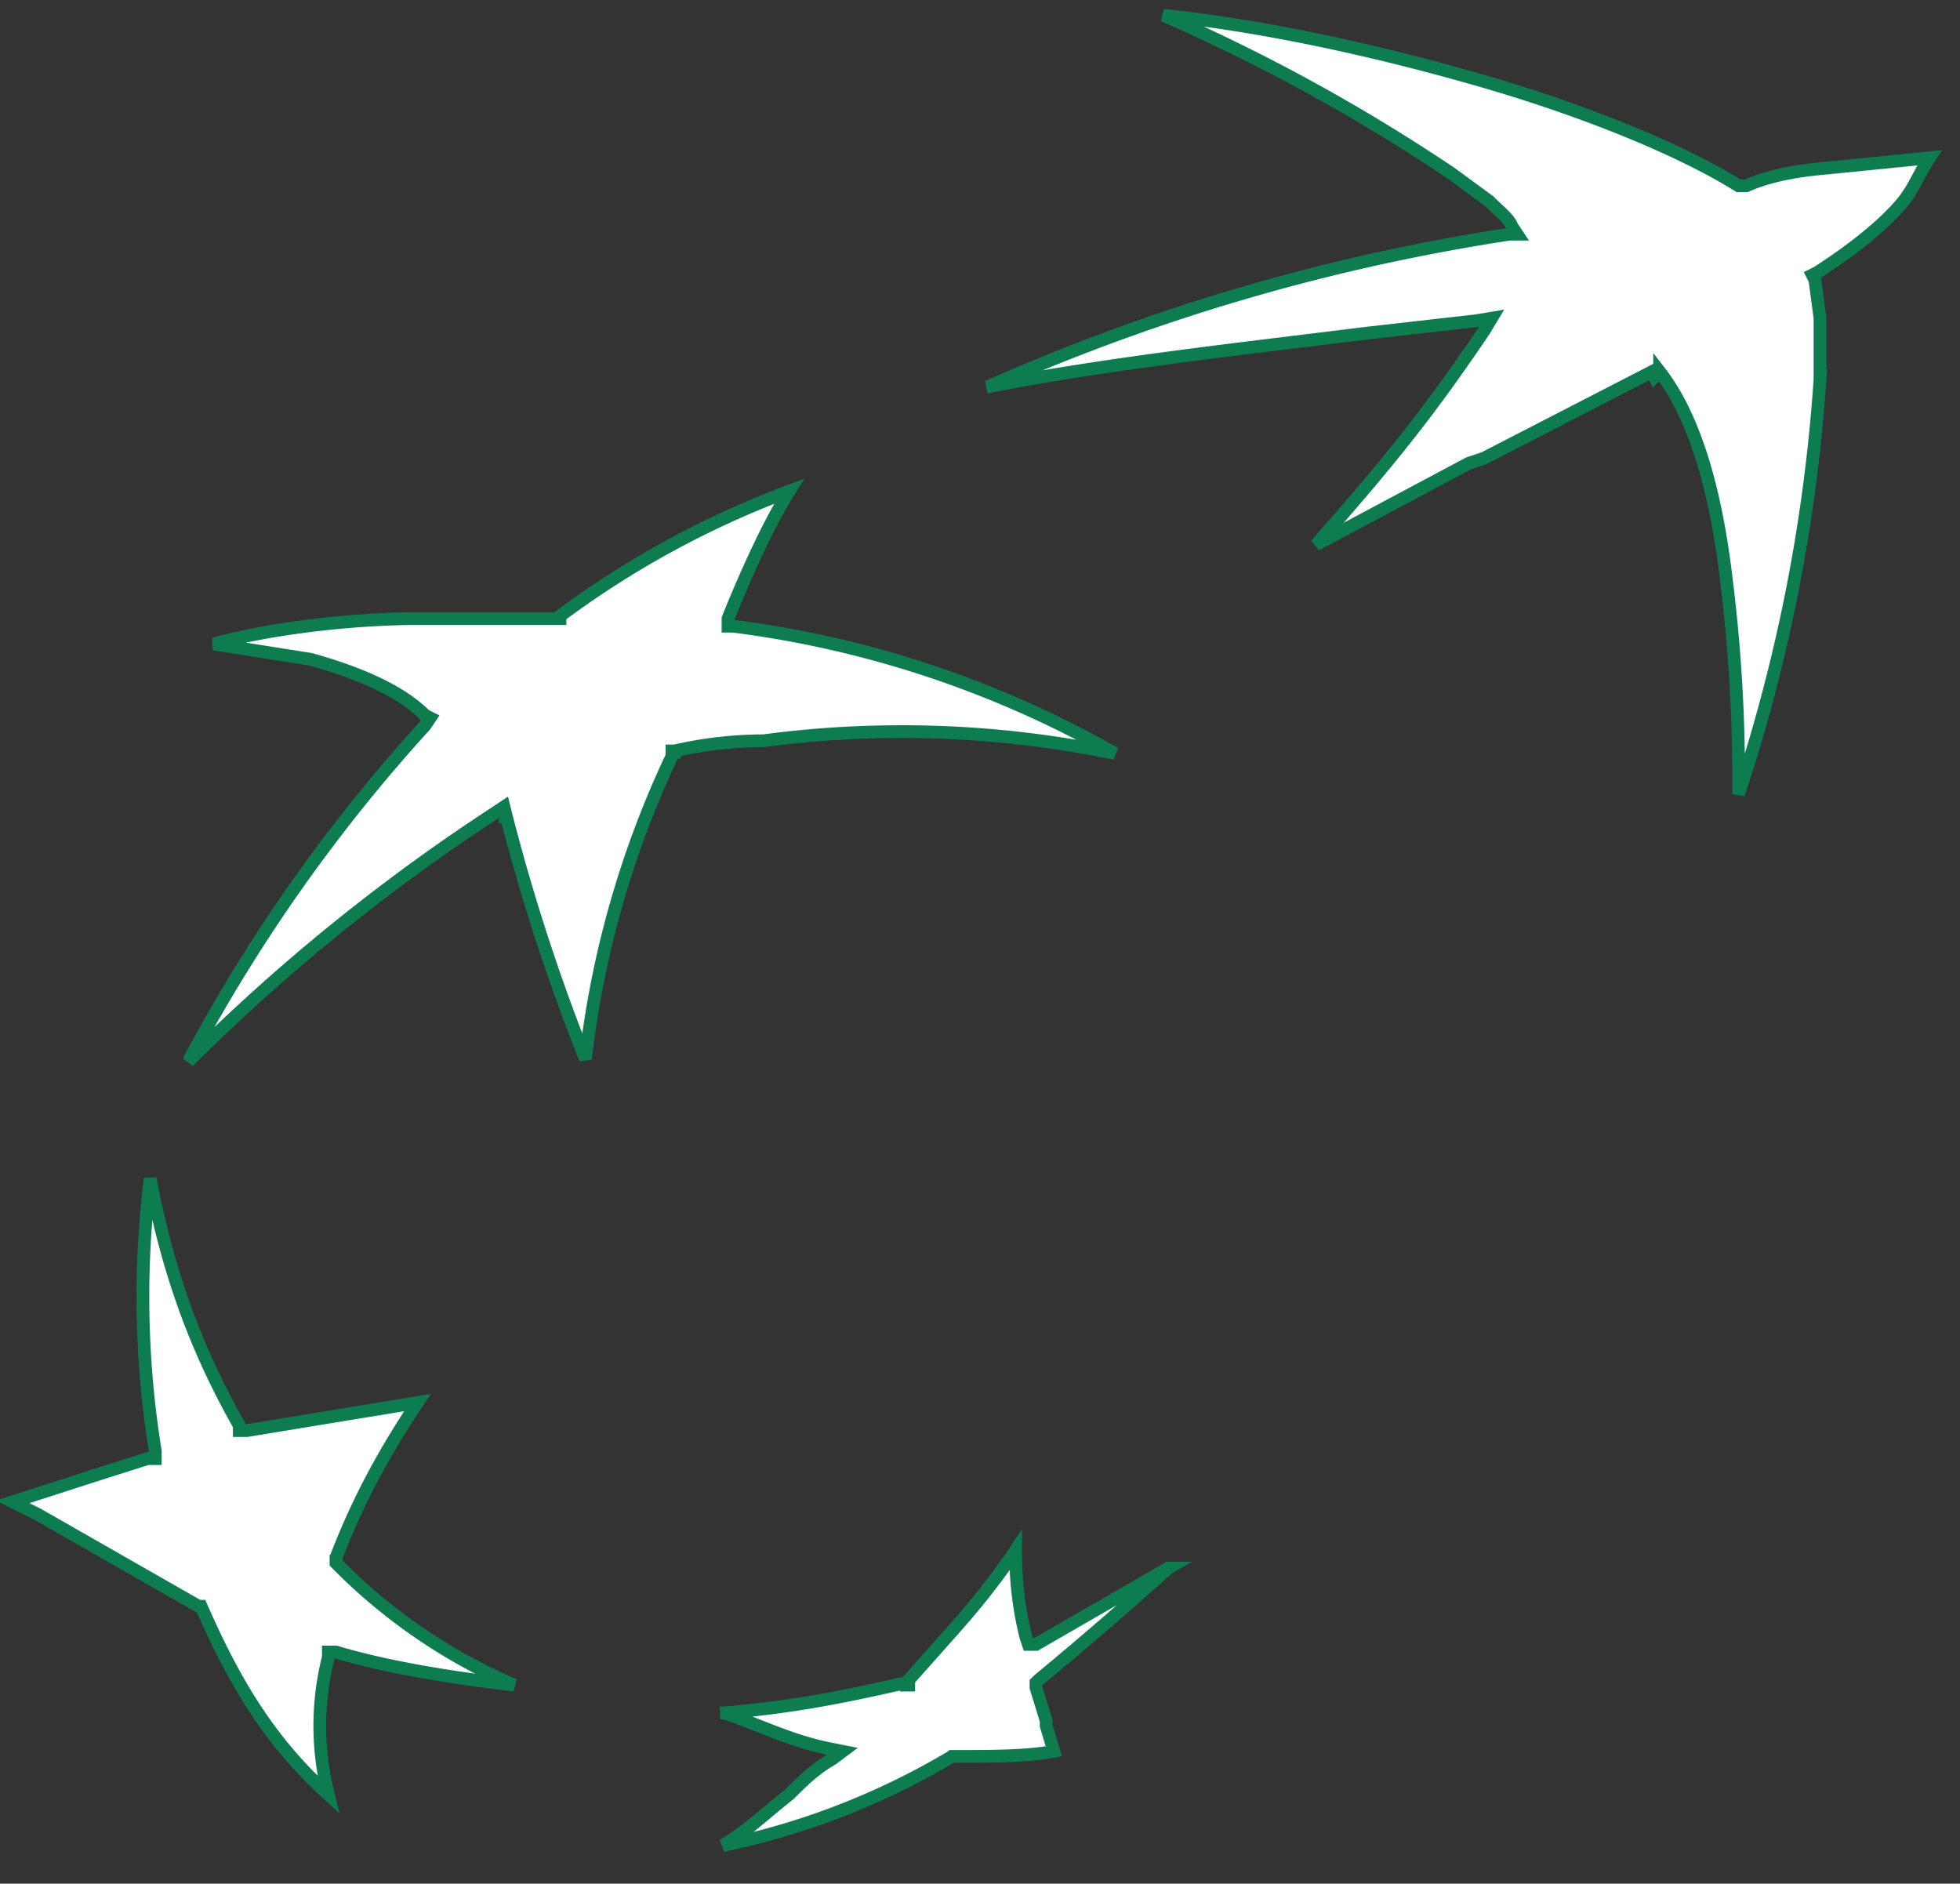 <svg xmlns="http://www.w3.org/2000/svg" width="77" height="74" fill="none">
  <rect width="100%" height="100%" fill="#333333" stroke="none"/>
  <path fill="#fff" stroke="#0D7D50" stroke-width=".5" d="m65.2 14.6-.2.2-.1-.2-6.6 3.4-.6.2-6 3.2c3-3.4 4.5-5.3 6.6-8.4l.3-.5-.6.1-4.4.5c-4.8.6-10.3 1.2-14.8 2.1a80.2 80.2 0 0 1 20.5-6h.3l-.2-.3c-.1-.3-.5-.6-.9-1L57 6.8A72.2 72.2 0 0 0 45.7.6c3.8.4 8 1.3 11.9 2.4 4.3 1.2 8.3 2.8 10.7 4.3h.3c.9-.4 2-.6 3.2-.7l2-.2 2-.2c-.4.6-.6 1.2-1.1 1.8-.6.7-1.6 1.6-3.3 2.7l-.2.1.1.2.2 1.5v2.4a65.7 65.7 0 0 1-3.2 16.3 63 63 0 0 0-.5-8.6c-.4-3.3-1.2-6.2-2.6-8Zm-52 46.6v.2a22 22 0 0 0 7 4.8c-2.5-.3-5-.7-7-1.3h-.3v.2a11 11 0 0 0 0 5.4c-2.2-2-3.6-4.2-5-7.4h-.1l-6.3-3.6-1-.5 3.1-1 2.2-.7h.3V57a38 38 0 0 1-.2-10.7C6.6 50 7.7 53 9.4 56v.2h.3l6.7-1.1c-1.4 2.1-2.4 4-3.2 6.1Zm15.4-36.9v.3h.2a40.7 40.7 0 0 1 15 5 41.2 41.2 0 0 0-13.8-.5 15.9 15.9 0 0 0-3.5.4v.3-.3h-.1v.2A38 38 0 0 0 23 41.6a78.3 78.3 0 0 1-3.1-9.5h-.3.3l-.1-.4-.3.2a75.4 75.4 0 0 0-12.1 9.8 64.6 64.6 0 0 1 9.3-13.2l.2-.3-.2-.1c-1-1-2.7-1.7-4.5-2.2l-3.8-.6c2.1-.6 5.4-1 8.1-1H22v-.1a36.4 36.4 0 0 1 9-4.9c-1 1.6-2 4-2.4 5Zm7 41.9h.1V66l1.6-1.8c.9-1 1.8-2.1 2.6-3.3 0 1.1.1 2.2.4 3.4l.1.3h.3l5.2-3a167 167 0 0 1-5.1 4.4l-.1.1v.2l.4 1.3v.2l.3 1c-1 .2-2.5.2-3.9.2h-.1a29 29 0 0 1-9 3.5c1-.6 1.7-1.3 2.6-2 .5-.5 1-1 1.7-1.4l.4-.3-.5-.1c-1.5-.3-2.7-.9-4.1-1.4h-.2c2.6-.2 4.7-.6 7.3-1.2Z"/>
</svg>
